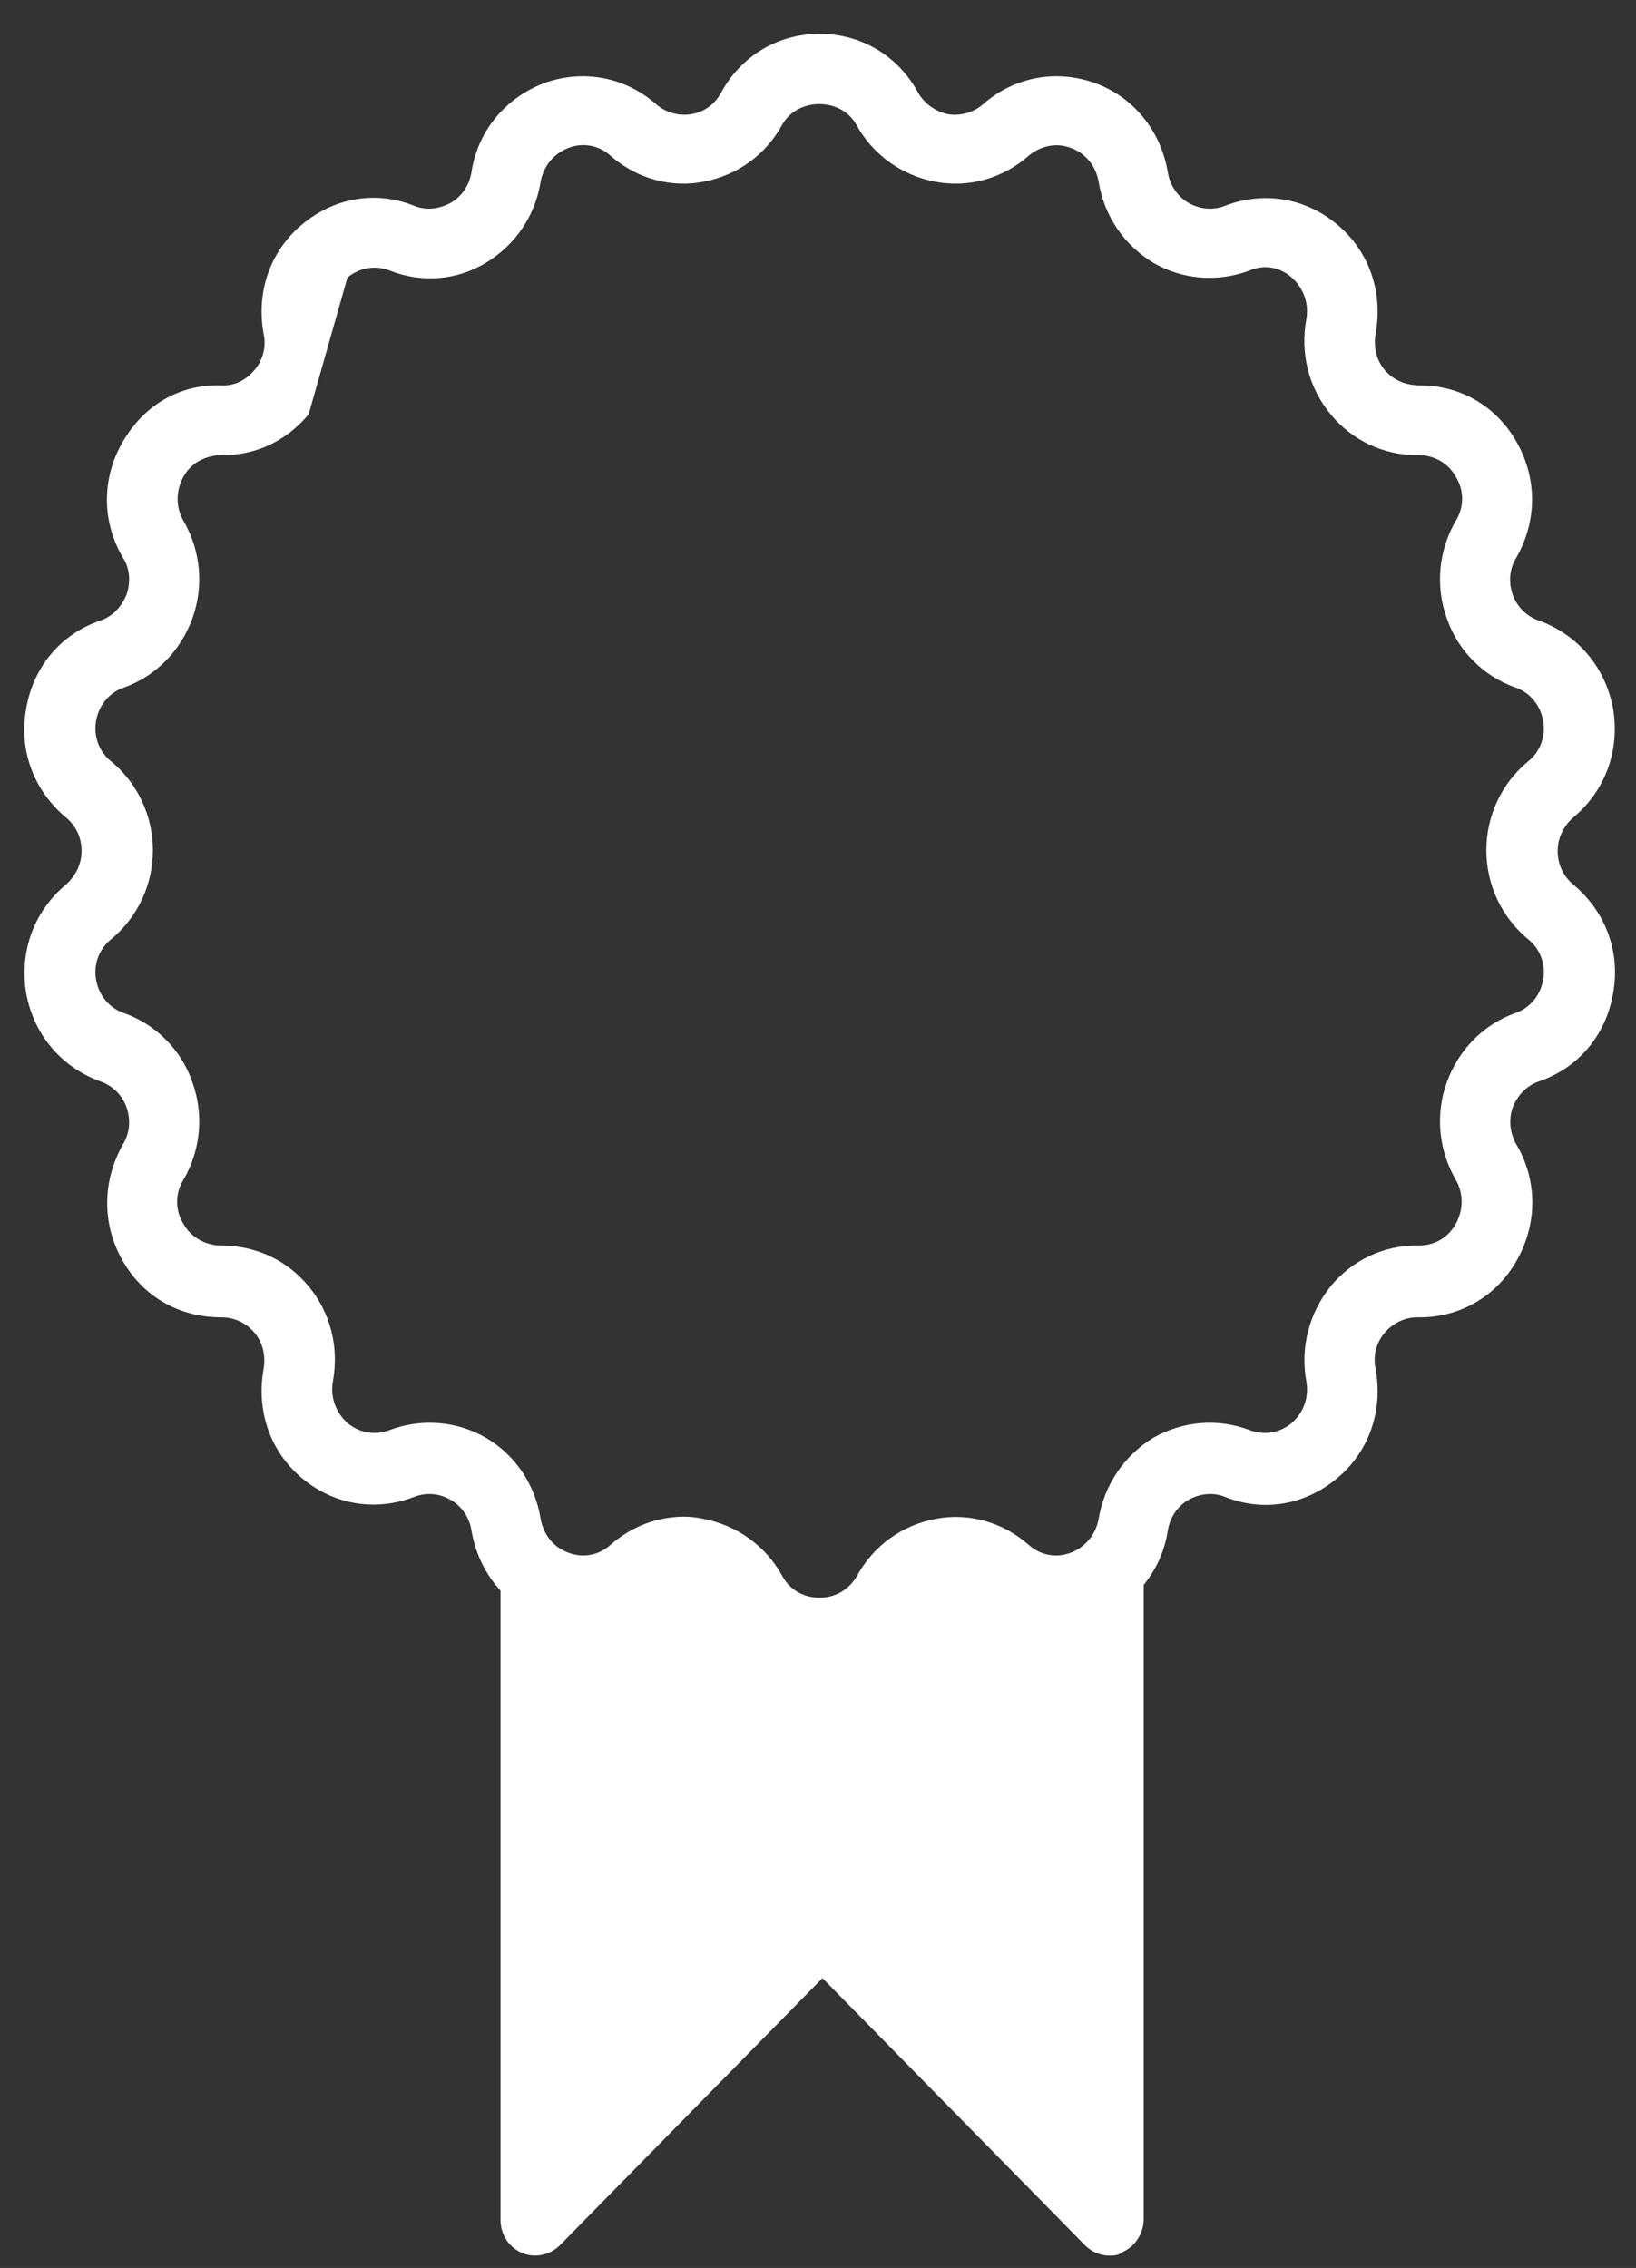 <svg width="44" height="61" viewBox="0 0 44 61" fill="none" xmlns="http://www.w3.org/2000/svg">
<rect x="0" y="0" width="44" height="61" fill="#333333" stroke="none"/>
<path fill-rule="evenodd" clip-rule="evenodd" d="M29.847 60.67C29.605 60.67 29.363 60.576 29.177 60.386L22.12 53.205L15.062 60.386C14.802 60.651 14.392 60.746 14.038 60.595C13.684 60.443 13.461 60.102 13.461 59.704V42.348H15.342L19.401 42.197L20.686 44.565C21.058 44.186 22.883 43.39 23.255 43.769L24.857 42.348L28.879 42.178H30.76V59.684C30.76 60.064 30.536 60.424 30.182 60.576C30.108 60.651 29.977 60.67 29.847 60.67Z" fill="white"/>
<path fill-rule="evenodd" clip-rule="evenodd" d="M8.302 11.142C7.706 11.862 6.868 12.26 5.937 12.241C5.508 12.26 5.136 12.449 4.931 12.828C4.726 13.207 4.726 13.643 4.931 14.003C5.397 14.799 5.49 15.765 5.173 16.637C4.857 17.508 4.186 18.19 3.33 18.493C2.939 18.626 2.66 18.967 2.585 19.384C2.511 19.801 2.66 20.218 2.995 20.483C3.702 21.07 4.112 21.942 4.112 22.87C4.112 23.799 3.702 24.67 2.995 25.258C2.66 25.523 2.511 25.94 2.585 26.357C2.66 26.773 2.939 27.114 3.33 27.247C4.186 27.55 4.875 28.232 5.173 29.104C5.49 29.975 5.397 30.942 4.931 31.738C4.708 32.097 4.708 32.552 4.931 32.912C5.136 33.291 5.546 33.5 5.937 33.5C6.868 33.5 7.706 33.879 8.302 34.599C8.897 35.319 9.121 36.247 8.953 37.157C8.879 37.573 9.028 37.99 9.344 38.274C9.661 38.54 10.089 38.615 10.48 38.464C11.337 38.142 12.286 38.219 13.069 38.672C13.851 39.127 14.391 39.923 14.54 40.851C14.614 41.268 14.875 41.611 15.284 41.761C15.675 41.912 16.104 41.837 16.42 41.552C16.979 41.061 17.668 40.794 18.394 40.794C18.562 40.794 18.748 40.813 18.915 40.851C19.809 41.022 20.591 41.571 21.038 42.386C21.243 42.765 21.615 42.973 22.044 42.973C22.472 42.973 22.844 42.746 23.049 42.386C23.496 41.571 24.259 41.022 25.172 40.851C26.066 40.681 26.978 40.946 27.667 41.552C27.984 41.837 28.412 41.912 28.803 41.761C29.194 41.611 29.473 41.268 29.548 40.851C29.697 39.942 30.237 39.146 31.019 38.672C31.818 38.219 32.749 38.142 33.607 38.464C33.998 38.615 34.426 38.54 34.743 38.274C35.059 37.99 35.209 37.592 35.134 37.157C34.966 36.247 35.209 35.319 35.786 34.599C36.363 33.898 37.201 33.5 38.095 33.5H38.169C38.579 33.5 38.95 33.291 39.156 32.912C39.361 32.535 39.361 32.097 39.156 31.738C38.691 30.942 38.597 29.975 38.914 29.104C39.231 28.232 39.901 27.55 40.758 27.247C41.148 27.114 41.428 26.773 41.502 26.357C41.577 25.94 41.428 25.523 41.093 25.258C40.385 24.67 39.975 23.799 39.975 22.87C39.975 21.942 40.385 21.07 41.093 20.483C41.428 20.218 41.577 19.801 41.502 19.384C41.428 18.967 41.148 18.626 40.758 18.493C39.901 18.19 39.212 17.508 38.914 16.637C38.597 15.765 38.691 14.799 39.156 14.003C39.38 13.643 39.38 13.188 39.156 12.828C38.95 12.449 38.56 12.241 38.151 12.241H38.095C37.201 12.241 36.363 11.843 35.786 11.142C35.19 10.422 34.966 9.493 35.134 8.584C35.209 8.167 35.059 7.75 34.743 7.466C34.426 7.182 33.998 7.106 33.607 7.276C32.749 7.599 31.801 7.523 31.019 7.068C30.237 6.594 29.697 5.818 29.548 4.889C29.473 4.472 29.213 4.131 28.803 3.98C28.412 3.828 27.984 3.923 27.667 4.188C26.978 4.794 26.066 5.06 25.153 4.889C24.259 4.719 23.477 4.169 23.031 3.354C22.621 2.615 21.448 2.615 21.038 3.354C20.591 4.169 19.828 4.719 18.915 4.889C18.022 5.06 17.109 4.794 16.42 4.188C16.104 3.904 15.675 3.828 15.284 3.98C14.893 4.131 14.614 4.472 14.54 4.889C14.391 5.818 13.851 6.594 13.069 7.068C12.286 7.542 11.337 7.618 10.48 7.276C10.089 7.125 9.661 7.201 9.344 7.466M22.044 44.887C20.926 44.887 19.939 44.3 19.399 43.314C19.232 43.011 18.934 42.803 18.599 42.727C18.264 42.67 17.91 42.765 17.649 42.992C16.811 43.731 15.675 43.94 14.633 43.561C13.59 43.182 12.864 42.272 12.678 41.154C12.622 40.813 12.417 40.51 12.119 40.34C11.821 40.169 11.467 40.131 11.132 40.264C10.089 40.663 8.972 40.472 8.115 39.752C7.259 39.032 6.886 37.933 7.091 36.815C7.147 36.474 7.073 36.114 6.849 35.851C6.626 35.584 6.309 35.432 5.955 35.432C4.82 35.432 3.851 34.883 3.293 33.898C2.734 32.912 2.753 31.756 3.311 30.771C3.497 30.468 3.516 30.108 3.404 29.786C3.293 29.464 3.032 29.199 2.697 29.085C1.654 28.706 0.909 27.834 0.704 26.716C0.518 25.599 0.909 24.519 1.766 23.799C2.026 23.571 2.194 23.249 2.194 22.889C2.194 22.529 2.045 22.207 1.766 21.98C0.909 21.26 0.5 20.18 0.704 19.062C0.891 17.944 1.635 17.053 2.697 16.693C3.032 16.58 3.274 16.314 3.404 15.992C3.516 15.67 3.497 15.291 3.311 15.007C2.734 14.041 2.734 12.866 3.293 11.9C3.851 10.914 4.82 10.327 5.955 10.365C6.328 10.384 6.626 10.213 6.849 9.948C7.073 9.683 7.166 9.323 7.091 8.982C6.886 7.864 7.259 6.765 8.115 6.045C8.972 5.325 10.089 5.116 11.132 5.533C11.448 5.666 11.802 5.628 12.119 5.458C12.417 5.287 12.622 4.984 12.678 4.643C12.845 3.525 13.59 2.634 14.633 2.236C15.675 1.858 16.811 2.066 17.649 2.805C17.91 3.032 18.264 3.127 18.599 3.07C18.934 3.013 19.232 2.805 19.399 2.483C19.939 1.498 20.926 0.91 22.044 0.91C23.161 0.91 24.148 1.498 24.688 2.483C24.855 2.786 25.153 2.994 25.488 3.07C25.824 3.127 26.177 3.032 26.438 2.805C27.276 2.066 28.412 1.858 29.455 2.236C30.496 2.615 31.224 3.525 31.41 4.643C31.466 4.984 31.671 5.287 31.967 5.458C32.266 5.628 32.62 5.666 32.955 5.533C33.998 5.135 35.115 5.325 35.972 6.045C36.828 6.765 37.201 7.864 36.996 8.982C36.939 9.323 37.013 9.683 37.238 9.948C37.462 10.213 37.76 10.346 38.132 10.365H38.188C39.286 10.365 40.255 10.933 40.795 11.9C41.353 12.885 41.335 14.041 40.776 15.007C40.59 15.31 40.571 15.67 40.683 15.992C40.795 16.314 41.055 16.58 41.391 16.693C42.433 17.072 43.178 17.944 43.383 19.062C43.569 20.18 43.178 21.26 42.322 21.98C42.059 22.207 41.893 22.529 41.893 22.889C41.893 23.249 42.042 23.571 42.322 23.799C43.178 24.519 43.588 25.599 43.383 26.716C43.197 27.834 42.452 28.725 41.391 29.085C41.055 29.199 40.812 29.464 40.683 29.786C40.571 30.108 40.608 30.487 40.776 30.771C41.353 31.738 41.353 32.912 40.795 33.898C40.255 34.864 39.266 35.432 38.188 35.432H38.113C37.778 35.432 37.462 35.584 37.238 35.851C37.013 36.114 36.922 36.474 36.996 36.815C37.201 37.933 36.828 39.032 35.972 39.752C35.115 40.472 33.998 40.681 32.955 40.264C32.639 40.131 32.266 40.169 31.967 40.34C31.671 40.51 31.466 40.813 31.41 41.154C31.242 42.272 30.496 43.163 29.455 43.561C28.412 43.94 27.276 43.731 26.438 42.992C26.177 42.765 25.824 42.67 25.488 42.727C25.153 42.784 24.855 42.992 24.688 43.314C24.148 44.3 23.161 44.887 22.044 44.887Z" fill="white"/>
</svg>
